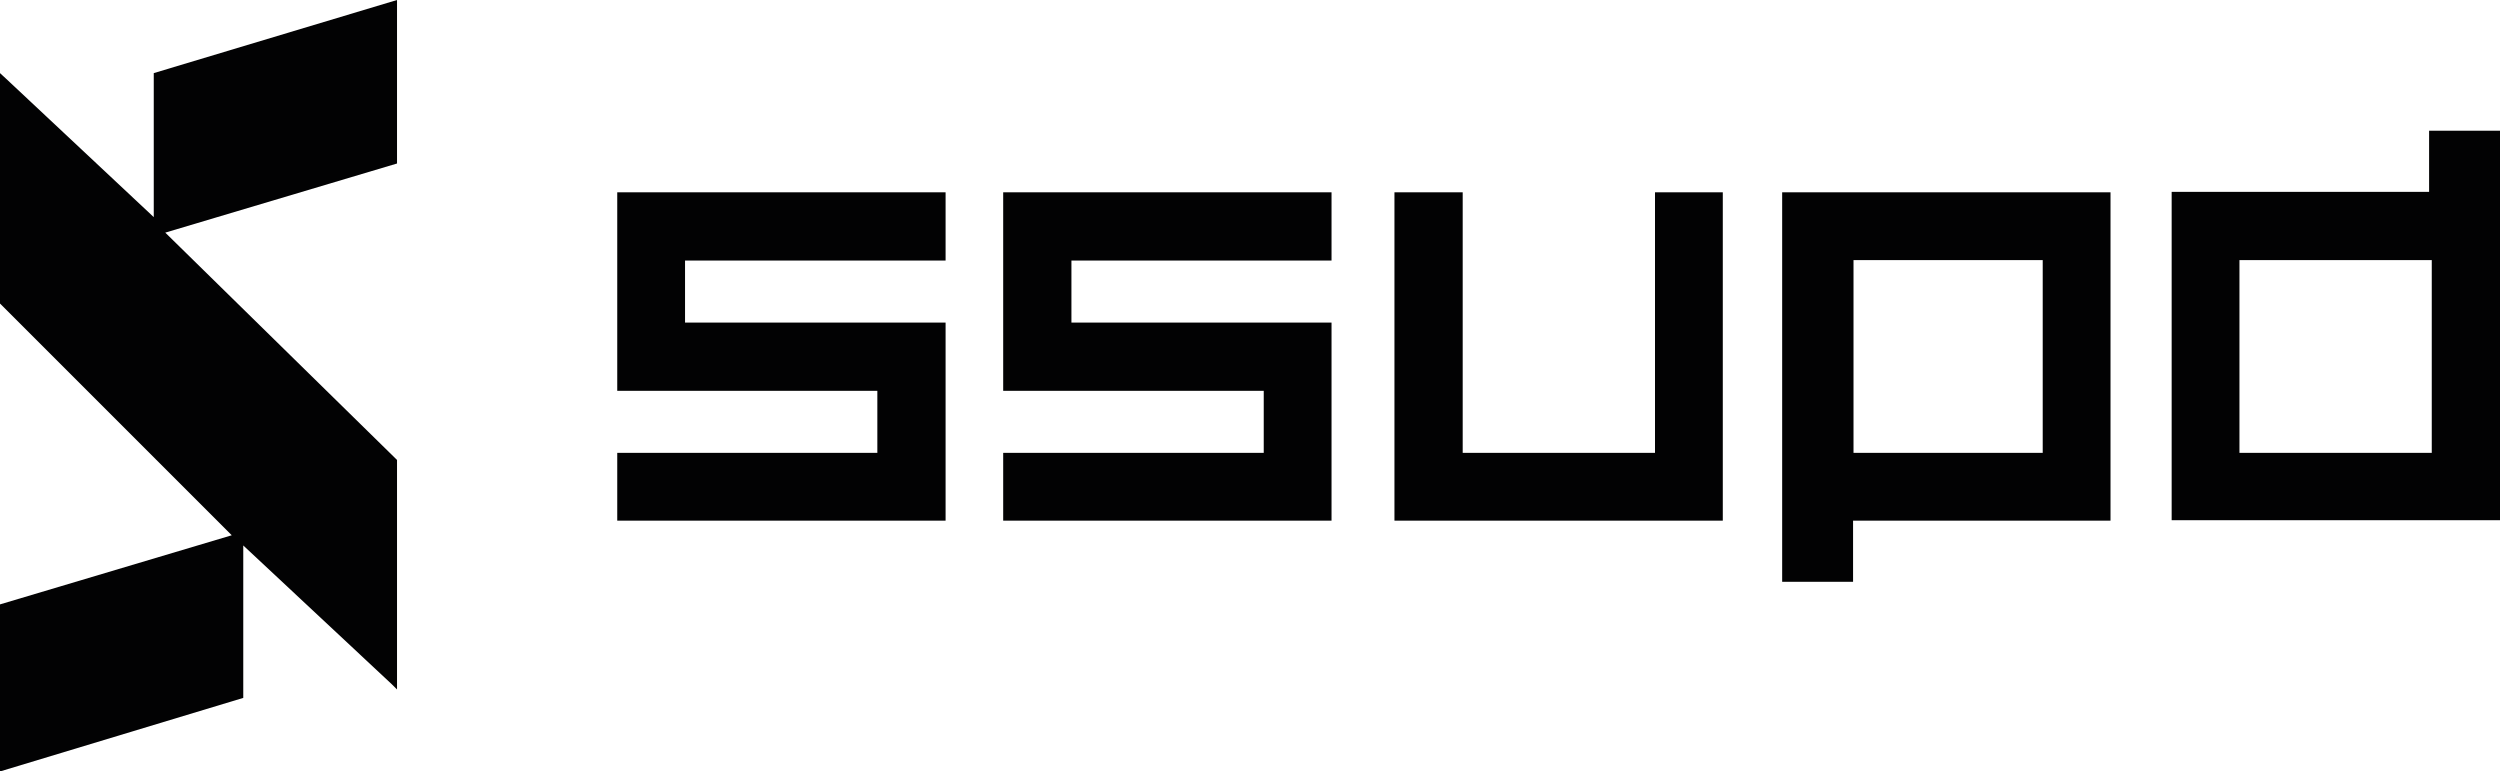 <?xml version="1.0" encoding="utf-8"?>
<!-- Generator: Adobe Illustrator 25.2.3, SVG Export Plug-In . SVG Version: 6.00 Build 0)  -->
<svg version="1.1" id="Layer_1" xmlns="http://www.w3.org/2000/svg" xmlns:xlink="http://www.w3.org/1999/xlink" x="0px" y="0px"
	 viewBox="0 0 564.2 174.1" style="enable-background:new 0 0 564.2 174.1;" xml:space="preserve">
<style type="text/css">
	.st0{fill:#020203;}
</style>
<g>
	<path class="st0" d="M548.2,29.5v13.8h-58.1v74.1h58.1h16v-74V29.5H548.2z M548.8,102.2h-43.4V58.7h43.4V102.2z"/>
	<path class="st0" d="M476.3,43.4h-58.1h-16v74.1v13.8h16v-13.8h58.1V43.4z M461,102.2h-42.7V58.7H461V102.2z"/>
	<polygon class="st0" points="373.5,43.4 373.5,102.2 330.1,102.2 330.1,43.4 314.7,43.4 314.7,117.5 388.8,117.5 388.8,43.4 	"/>
	<polygon class="st0" points="300.5,58.8 300.5,43.4 226.4,43.4 226.4,72.8 226.4,88.1 226.4,88.2 285.2,88.2 285.2,102.2 
		226.4,102.2 226.4,117.5 300.5,117.5 300.5,88.2 300.5,72.8 300.5,72.8 241.8,72.8 241.8,58.8 	"/>
	<polygon class="st0" points="213.4,58.8 213.4,43.4 139.3,43.4 139.3,72.8 139.3,88.1 139.3,88.2 198,88.2 198,102.2 139.3,102.2 
		139.3,117.5 213.4,117.5 213.4,88.2 213.4,72.8 213.4,72.8 154.6,72.8 154.6,58.8 	"/>
	<polygon class="st0" points="37.3,52.5 89.6,36.9 89.6,0 34.7,16.5 34.7,49 1.3,17.7 0,16.5 0,16.5 0,68.5 52.3,120.8 0,136.4 
		0,174.1 54.9,157.5 54.9,123.1 88.4,154.4 89.6,155.6 89.6,155.6 89.6,103.8 	"/>
</g>
</svg>
